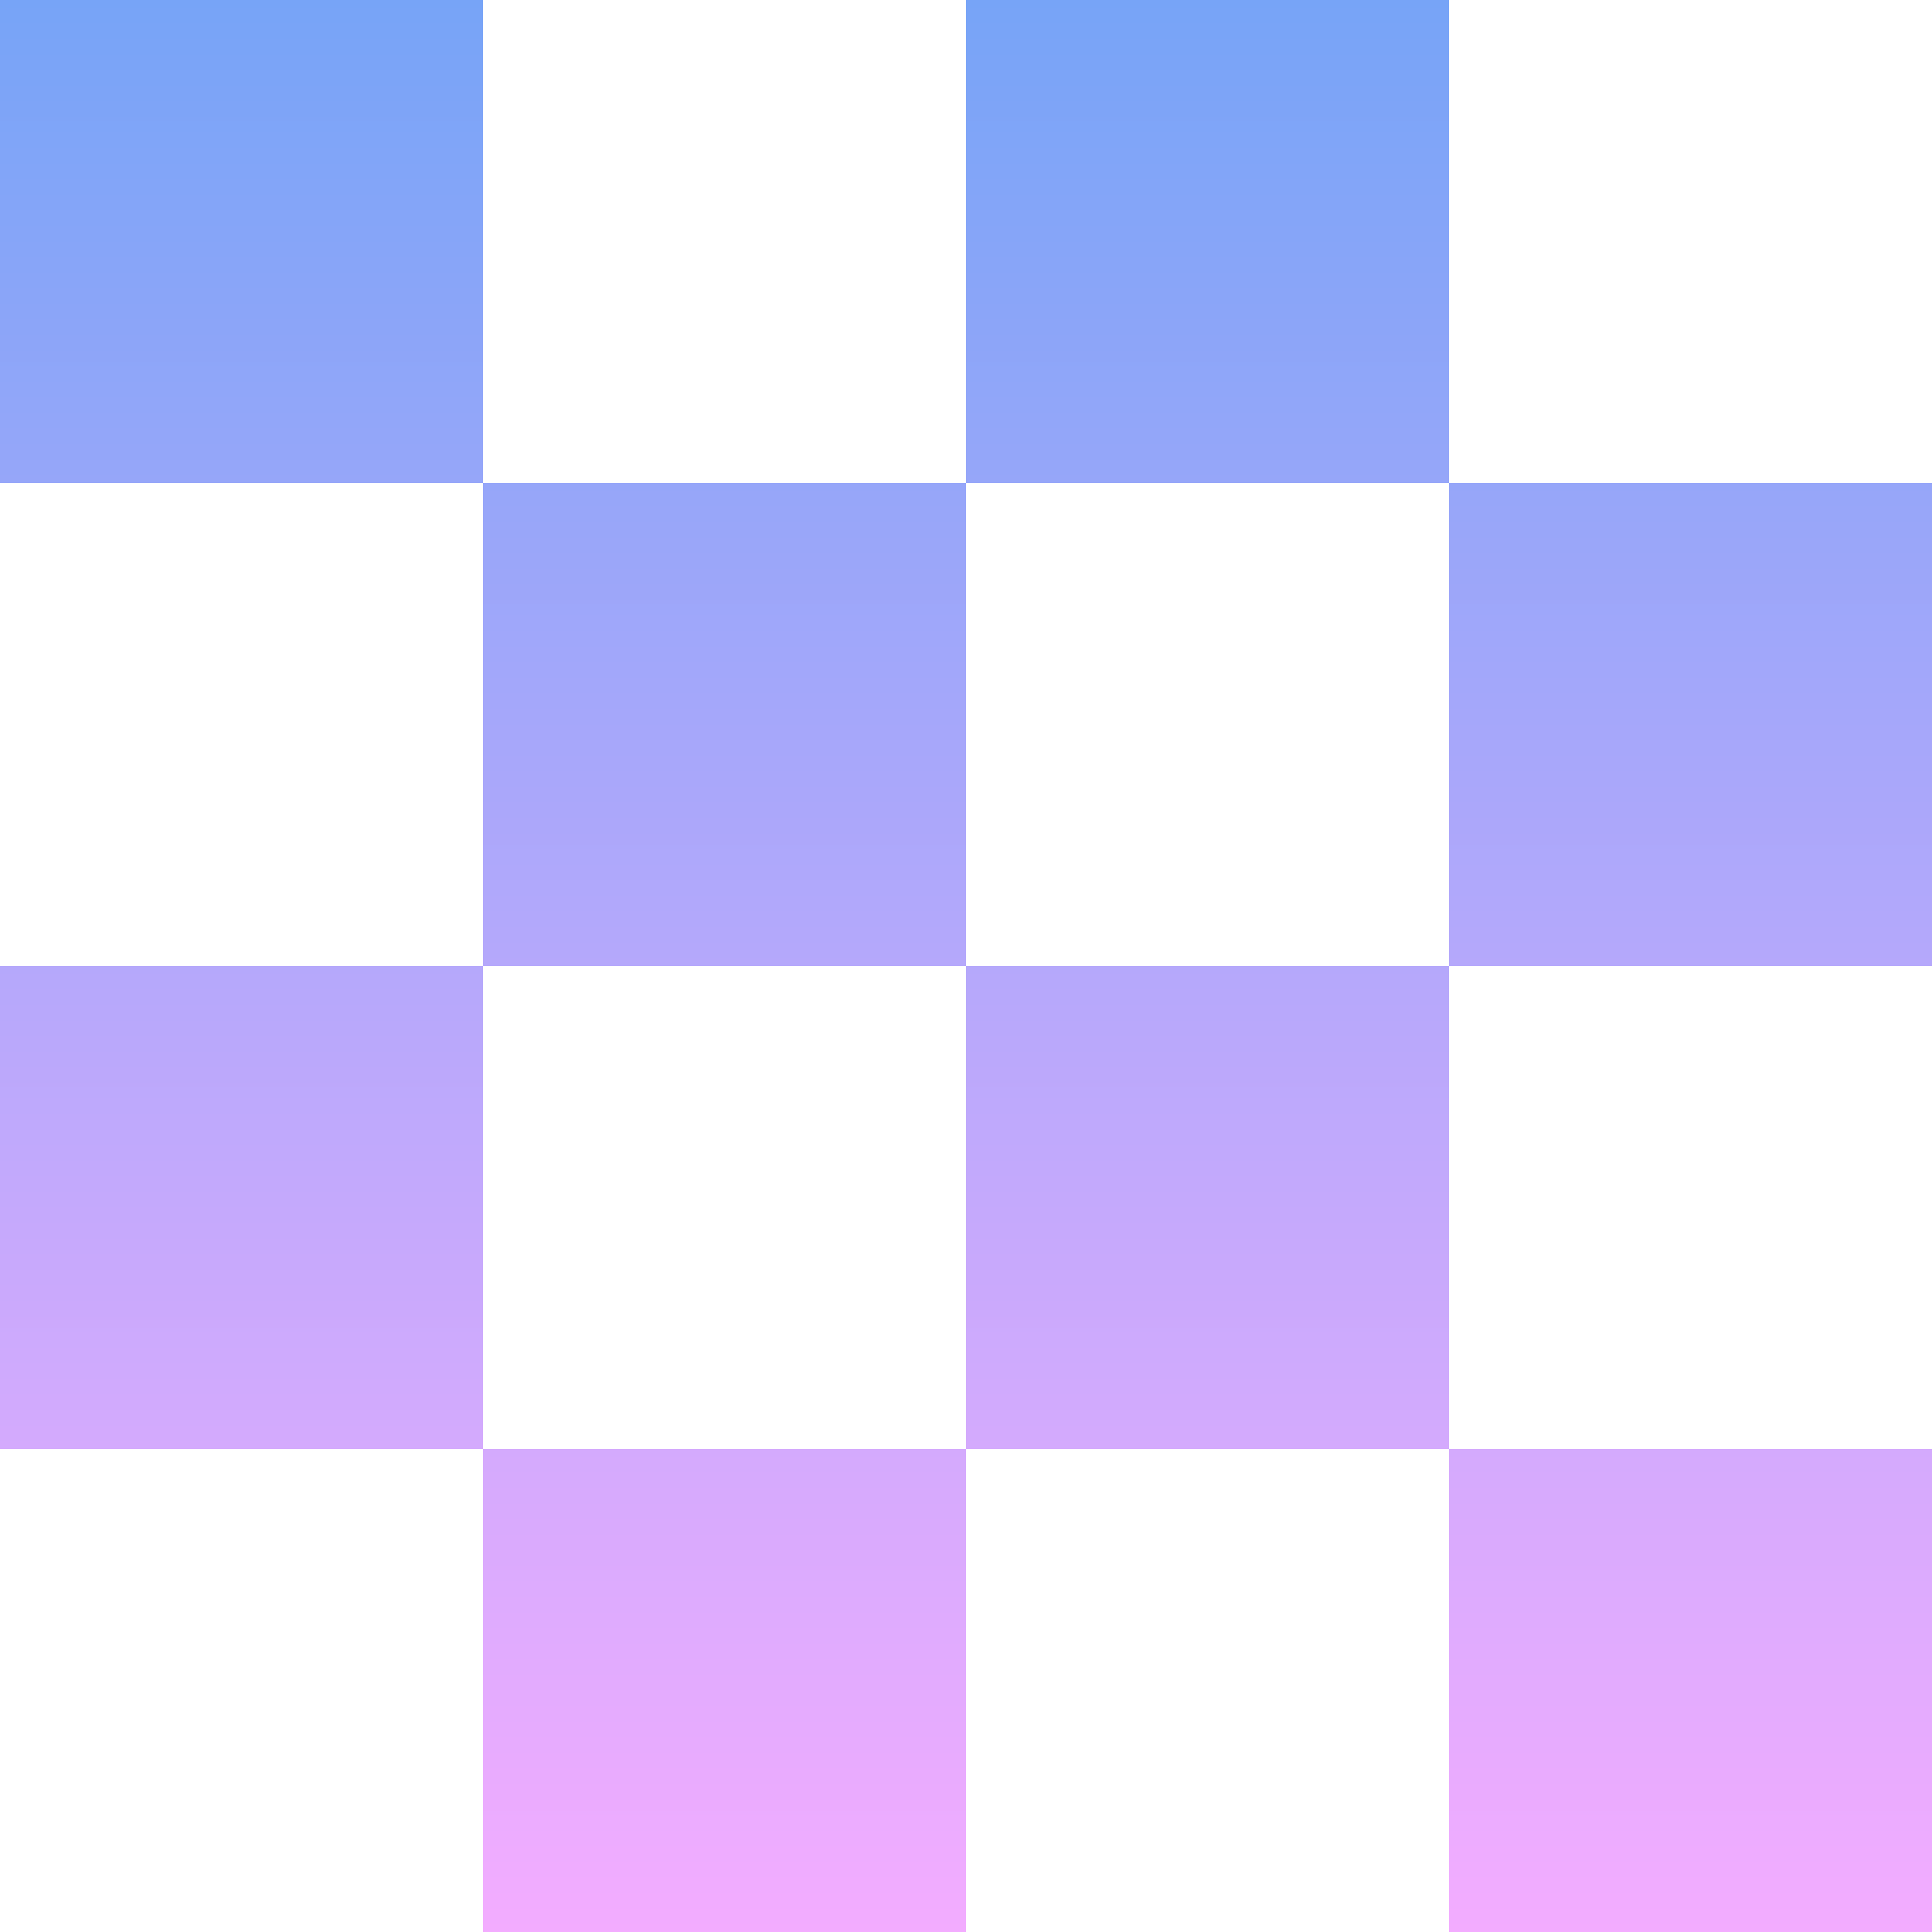 <svg width="200" height="200" viewBox="0 0 200 200" fill="none" xmlns="http://www.w3.org/2000/svg"> <g clip-path="url(#clip0_105_284)"> <path fill-rule="evenodd" clip-rule="evenodd" d="M0 0H50V50H0V0ZM100 50H50V100H0V150H50V200H100V150H150V200H200V150H150V100H200V50H150V0H100V50ZM100 100H150V50H100V100ZM100 100V150H50V100H100Z" fill="url(#paint0_linear_105_284)"/> </g> <defs> <linearGradient id="paint0_linear_105_284" x1="100" y1="0" x2="100" y2="200" gradientUnits="userSpaceOnUse"> <stop stop-color="#77a4f7"/> <stop offset="1" stop-color="#F3ACFF"/> </linearGradient> <clipPath id="clip0_105_284"> <rect width="200" height="200" fill="white"/> </clipPath> </defs> </svg>
